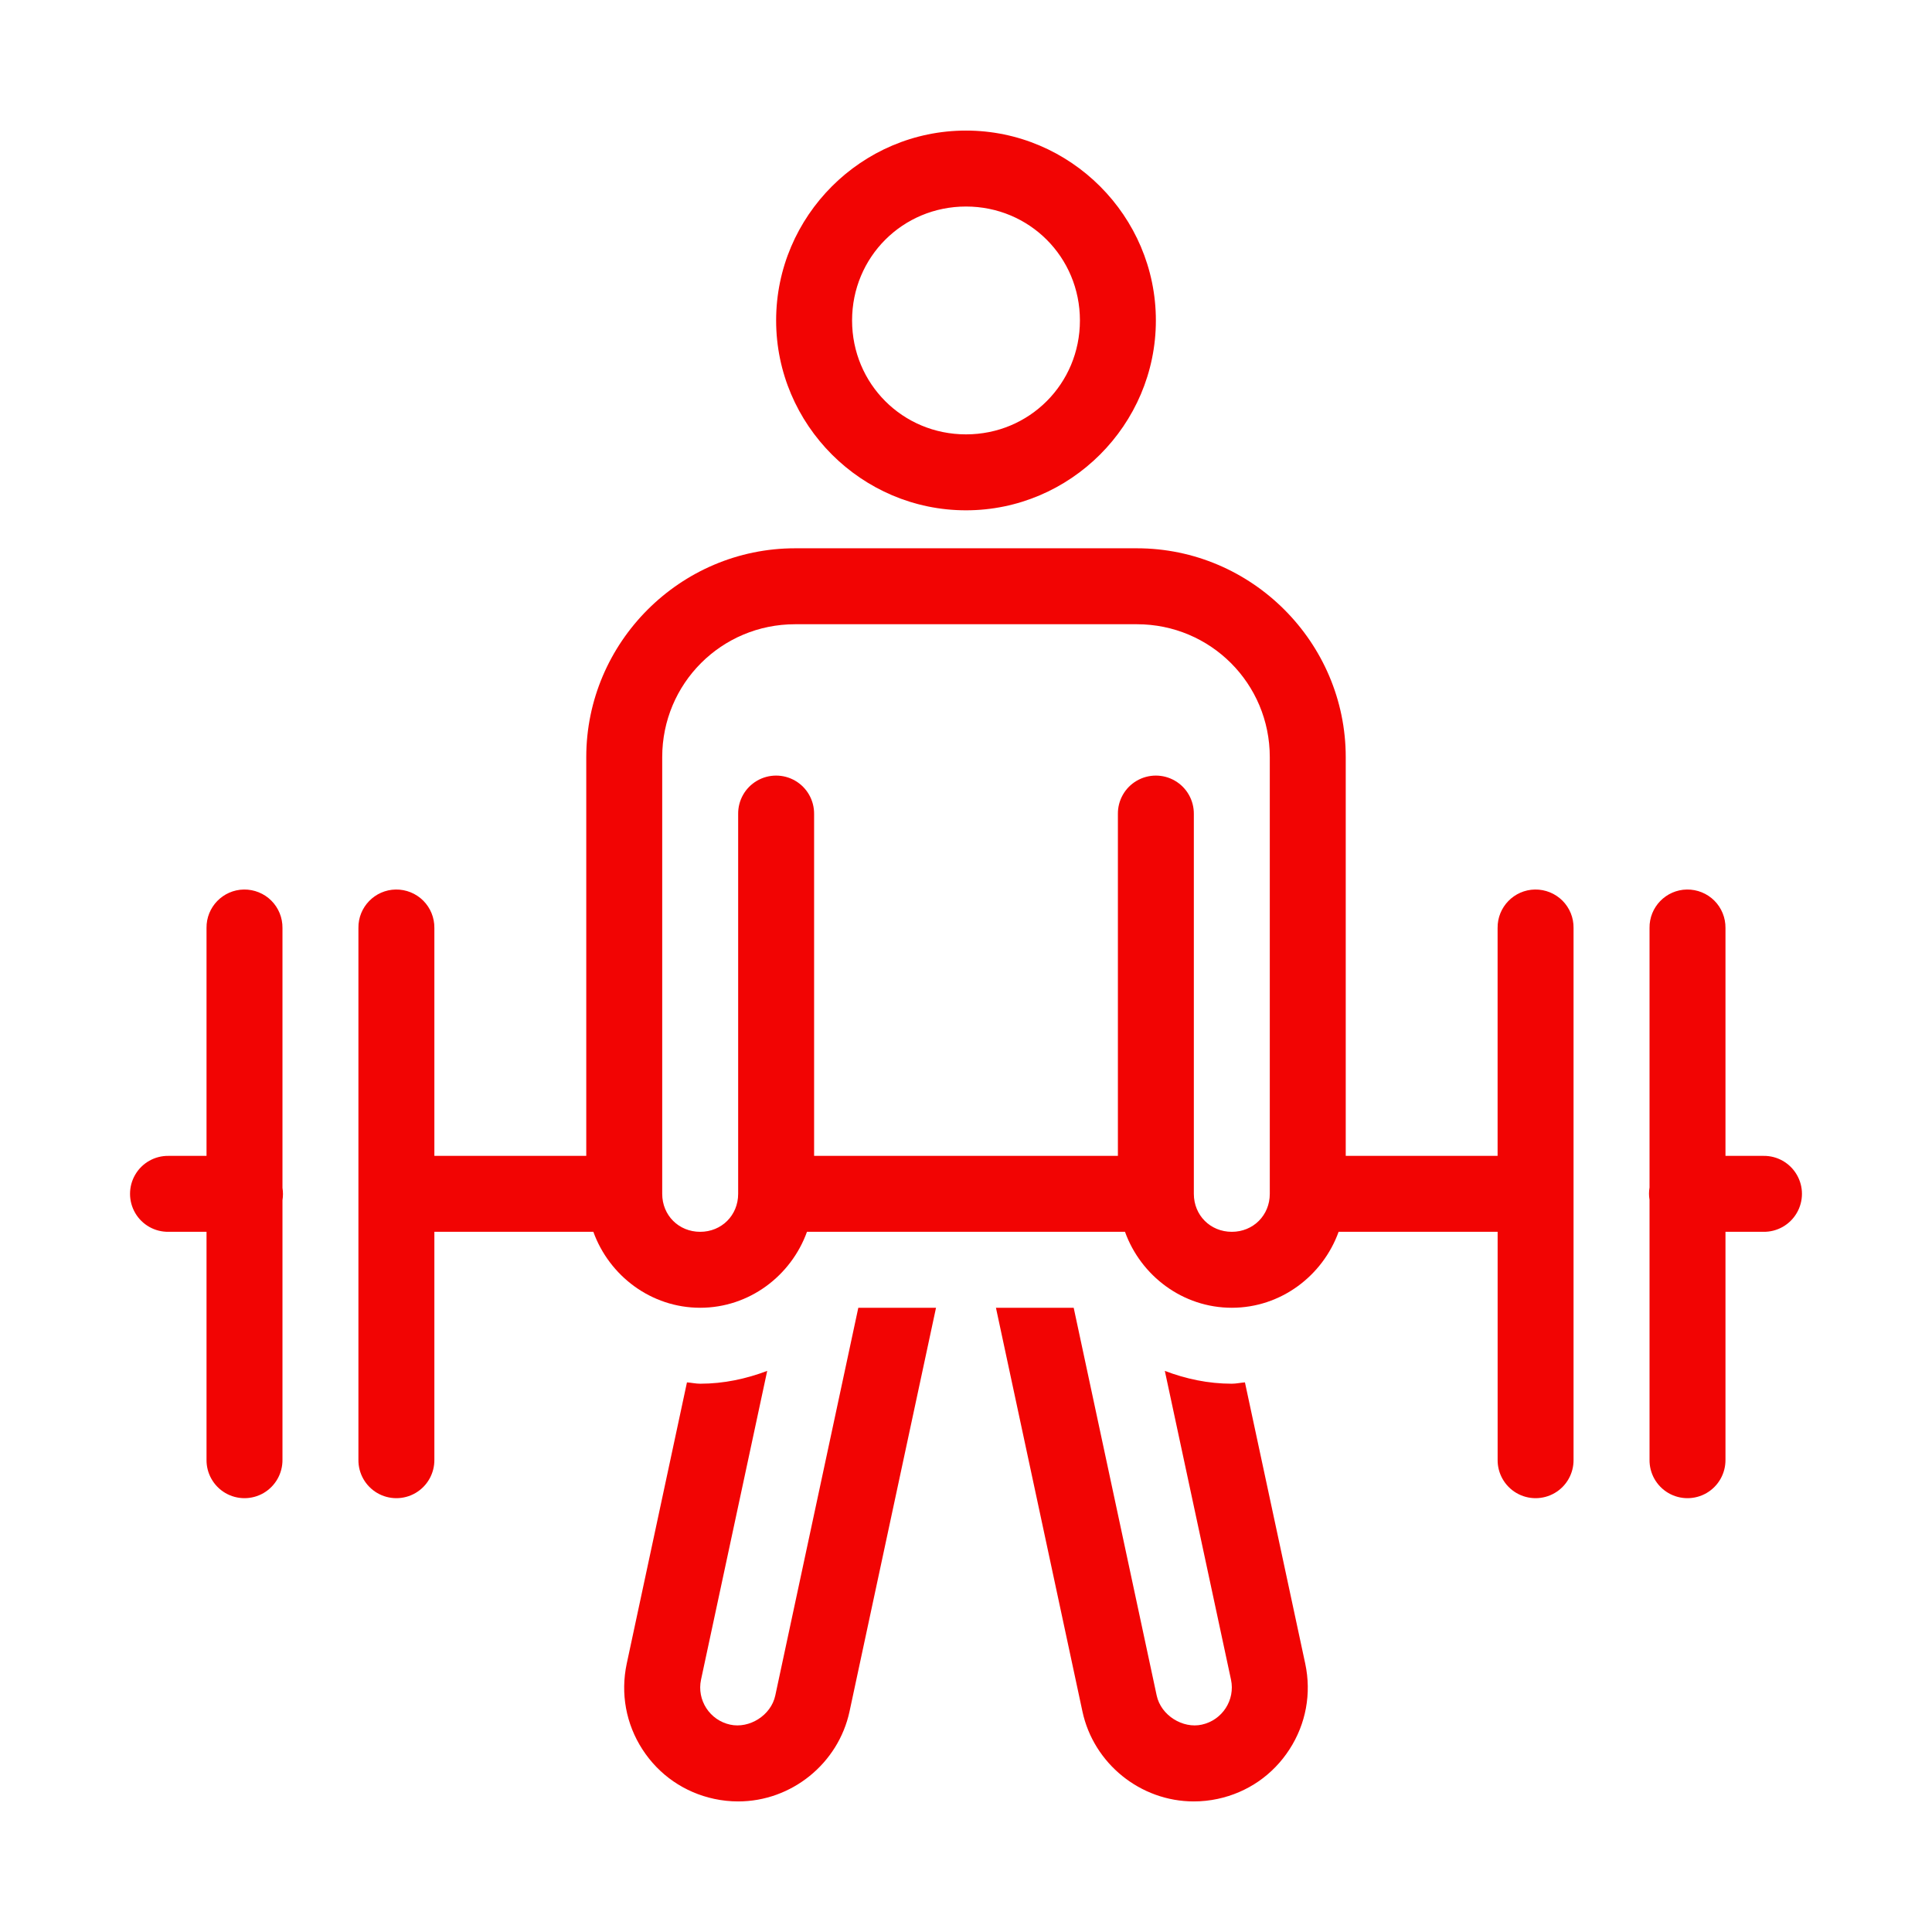 <svg width="58" height="58" viewBox="0 0 58 58" fill="none" xmlns="http://www.w3.org/2000/svg">
<path d="M29 3.92C25.865 3.92 23.3 6.485 23.3 9.62C23.3 12.754 25.865 15.32 29 15.32C32.134 15.32 34.7 12.754 34.7 9.62C34.7 6.485 32.134 3.92 29 3.92ZM29 6.2C30.902 6.2 32.42 7.718 32.42 9.62C32.42 11.522 30.902 13.04 29 13.04C27.097 13.04 25.58 11.522 25.58 9.62C25.58 7.718 27.097 6.2 29 6.2ZM23.87 16.46C20.422 16.46 17.6 19.283 17.6 22.73V34.7H13.04V27.86C13.044 27.552 12.923 27.255 12.705 27.037C12.487 26.82 12.19 26.7 11.882 26.704C11.253 26.714 10.751 27.231 10.76 27.86V43.82C10.754 44.231 10.97 44.614 11.325 44.821C11.68 45.028 12.119 45.028 12.474 44.821C12.829 44.614 13.045 44.231 13.04 43.82V36.98H17.813C18.289 38.299 19.545 39.26 21.02 39.26C22.494 39.26 23.75 38.299 24.226 36.98H33.773C34.249 38.299 35.505 39.26 36.98 39.26C38.454 39.26 39.71 38.299 40.186 36.98H44.96V43.82C44.954 44.231 45.17 44.614 45.525 44.821C45.88 45.028 46.319 45.028 46.674 44.821C47.029 44.614 47.245 44.231 47.239 43.82V27.86C47.244 27.552 47.123 27.255 46.905 27.037C46.687 26.82 46.39 26.7 46.082 26.704C45.453 26.714 44.951 27.231 44.959 27.86V34.7H40.4V22.73C40.4 19.283 37.577 16.46 34.13 16.46H23.87ZM23.87 18.74H34.13C36.341 18.74 38.12 20.52 38.12 22.73V35.84C38.12 36.484 37.624 36.98 36.98 36.98C36.335 36.98 35.84 36.484 35.84 35.84V24.44C35.845 24.029 35.629 23.646 35.274 23.439C34.919 23.232 34.48 23.232 34.125 23.439C33.77 23.646 33.554 24.029 33.56 24.44V34.7H24.44V24.44C24.445 24.029 24.229 23.646 23.874 23.439C23.519 23.232 23.08 23.232 22.725 23.439C22.37 23.646 22.154 24.029 22.16 24.44V35.84C22.16 36.484 21.664 36.98 21.02 36.98C20.375 36.98 19.88 36.484 19.88 35.84V22.73C19.88 20.52 21.658 18.74 23.87 18.74ZM7.322 26.704C6.693 26.714 6.191 27.231 6.2 27.86V34.7H5.06C4.648 34.694 4.266 34.91 4.059 35.265C3.852 35.62 3.852 36.059 4.059 36.415C4.266 36.77 4.648 36.986 5.06 36.98H6.2V43.82C6.194 44.231 6.41 44.613 6.765 44.821C7.12 45.028 7.559 45.028 7.914 44.821C8.269 44.613 8.485 44.231 8.48 43.82V36.031C8.5 35.908 8.5 35.783 8.48 35.66V27.86C8.484 27.552 8.363 27.255 8.145 27.037C7.927 26.82 7.63 26.7 7.322 26.704ZM50.642 26.704C50.013 26.714 49.511 27.231 49.52 27.86V35.648C49.499 35.772 49.499 35.897 49.52 36.02V43.82C49.514 44.231 49.73 44.614 50.085 44.821C50.44 45.028 50.879 45.028 51.234 44.821C51.589 44.614 51.805 44.231 51.8 43.82V36.98H52.94C53.351 36.986 53.733 36.77 53.94 36.415C54.148 36.059 54.148 35.62 53.94 35.265C53.733 34.91 53.351 34.694 52.94 34.7H51.8V27.86C51.804 27.552 51.683 27.255 51.465 27.037C51.247 26.82 50.95 26.7 50.642 26.704ZM25.767 39.26L23.275 50.898C23.146 51.504 22.49 51.9 21.921 51.775C21.307 51.643 20.914 51.037 21.046 50.422L23.032 41.155C22.403 41.393 21.73 41.54 21.02 41.54C20.884 41.54 20.757 41.509 20.623 41.5L18.815 49.943C18.625 50.837 18.79 51.752 19.287 52.519C19.783 53.286 20.549 53.813 21.443 54.004C21.676 54.054 21.918 54.08 22.162 54.08C23.762 54.08 25.168 52.943 25.504 51.377L28.1 39.26H25.767ZM29.899 39.26L32.495 51.377C32.83 52.943 34.237 54.08 35.837 54.08C36.081 54.08 36.324 54.054 36.556 54.004C37.45 53.813 38.214 53.286 38.71 52.519C39.207 51.752 39.375 50.837 39.184 49.943L37.374 41.5C37.241 41.509 37.115 41.54 36.98 41.54C36.269 41.54 35.596 41.394 34.969 41.155L36.955 50.422C37.087 51.036 36.693 51.642 36.078 51.775C35.514 51.9 34.854 51.505 34.724 50.898L32.233 39.26H29.899Z" fill="#F20403"/>
</svg>
